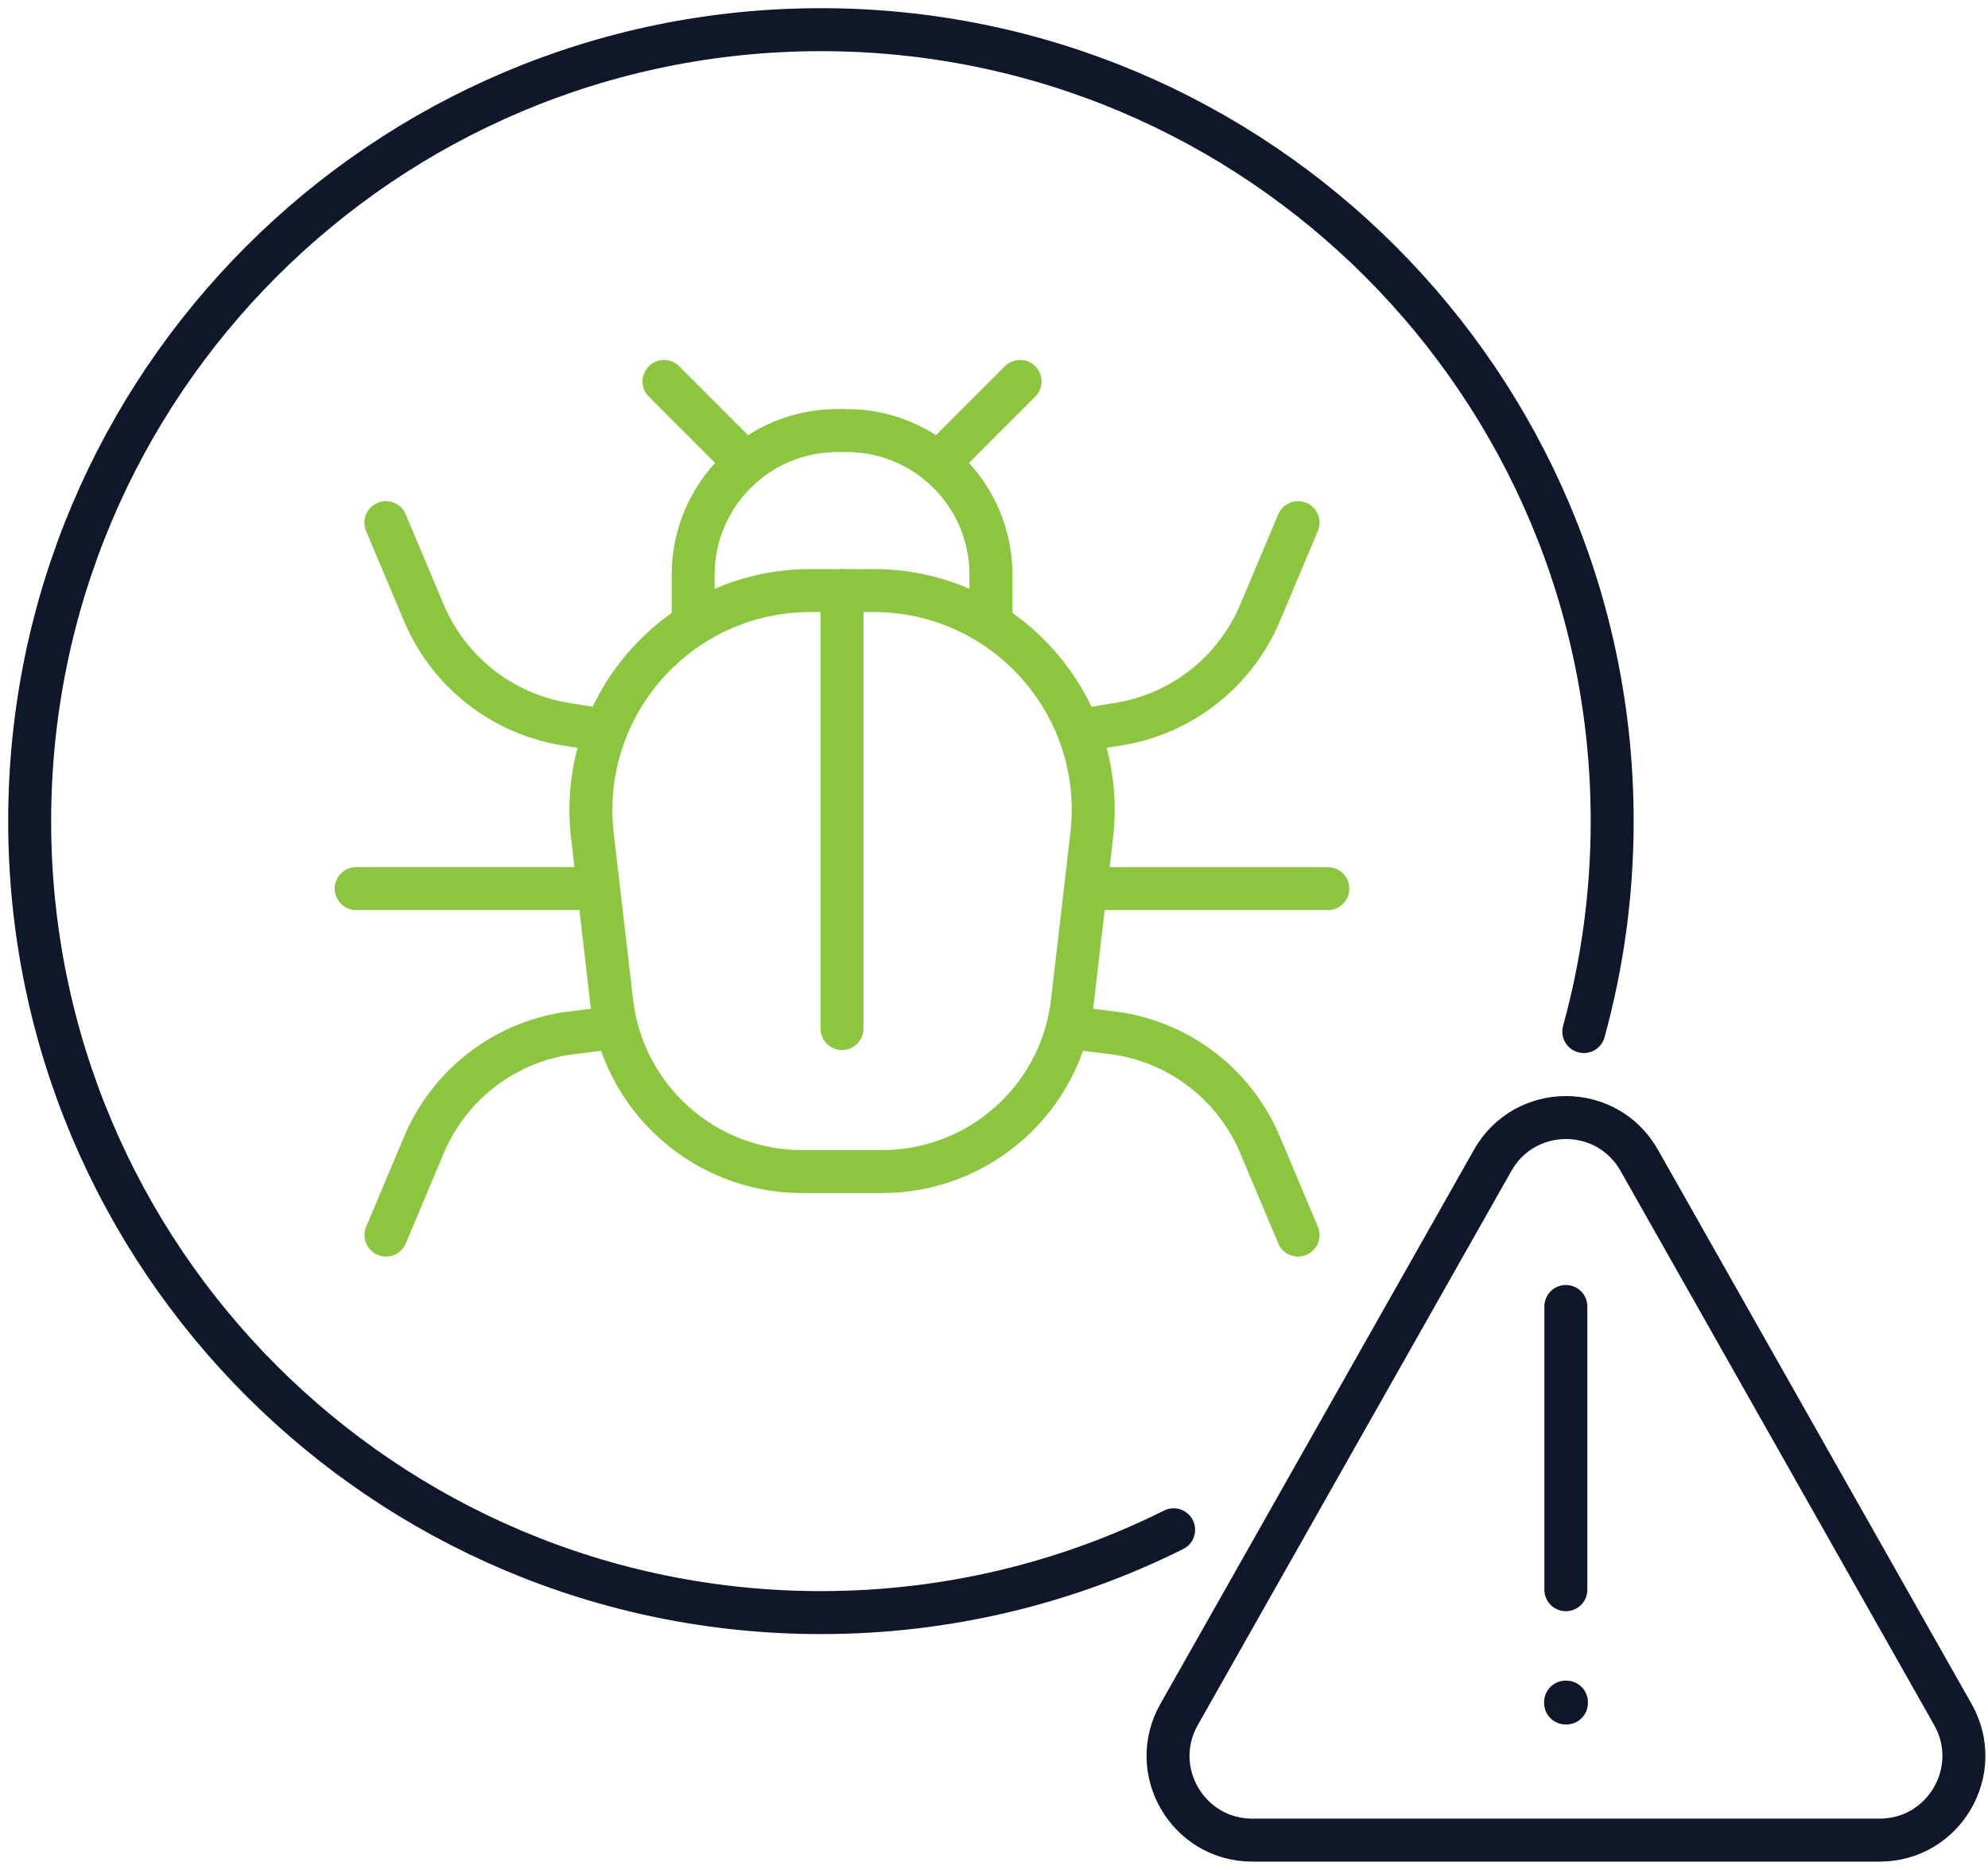 <?xml version="1.0" encoding="UTF-8"?> <svg xmlns="http://www.w3.org/2000/svg" width="67" height="63" viewBox="0 0 67 63" fill="none"><path d="M29.726 39.474H27.032C23.753 39.474 20.995 37.016 20.617 33.761L19.965 28.149C19.456 23.755 22.89 19.898 27.314 19.898H29.444C33.869 19.898 37.305 23.755 36.793 28.149L36.141 33.761C35.763 37.019 33.005 39.474 29.726 39.474Z" stroke="#8CC63F" stroke-width="1.448" stroke-linecap="round" stroke-linejoin="round"></path><path d="M33.398 20.965V19.367C33.398 16.683 31.222 14.507 28.537 14.507H28.222C25.537 14.507 23.361 16.683 23.361 19.367V20.965" stroke="#8CC63F" stroke-width="1.448" stroke-linecap="round" stroke-linejoin="round"></path><path d="M20.175 24.58L19.039 24.395C16.915 24.046 15.121 22.631 14.284 20.646L13.005 17.61" stroke="#8CC63F" stroke-width="1.448" stroke-linecap="round" stroke-linejoin="round"></path><path d="M20.506 34.644L19.042 34.829C16.918 35.177 15.123 36.592 14.287 38.577L13.008 41.614" stroke="#8CC63F" stroke-width="1.448" stroke-linecap="round" stroke-linejoin="round"></path><path d="M12.003 29.94H19.903" stroke="#8CC63F" stroke-width="1.448" stroke-linecap="round" stroke-linejoin="round"></path><path d="M36.577 24.58L37.714 24.395C39.838 24.047 41.632 22.631 42.468 20.646L43.747 17.61" stroke="#8CC63F" stroke-width="1.448" stroke-linecap="round" stroke-linejoin="round"></path><path d="M36.249 34.644L37.713 34.829C39.837 35.177 41.632 36.592 42.468 38.577L43.747 41.614" stroke="#8CC63F" stroke-width="1.448" stroke-linecap="round" stroke-linejoin="round"></path><path d="M44.75 29.941H36.85" stroke="#8CC63F" stroke-width="1.448" stroke-linecap="round" stroke-linejoin="round"></path><path d="M28.377 34.656V19.898" stroke="#8CC63F" stroke-width="1.448" stroke-linecap="round" stroke-linejoin="round"></path><path d="M25.136 15.61L22.378 12.852" stroke="#8CC63F" stroke-width="1.448" stroke-linecap="round" stroke-linejoin="round"></path><path d="M34.379 12.852L31.622 15.61" stroke="#8CC63F" stroke-width="1.448" stroke-linecap="round" stroke-linejoin="round"></path><path d="M53.378 34.757C54.001 32.501 54.334 30.124 54.334 27.667C54.334 12.94 42.394 1 27.667 1C12.94 1 1 12.94 1 27.667C1 42.394 12.94 54.334 27.667 54.334C31.937 54.334 35.977 53.328 39.554 51.544" stroke="#0F172A" stroke-width="1.448" stroke-linecap="round" stroke-linejoin="round"></path><path d="M65.817 57.768L55.244 39.092C54.157 37.175 51.396 37.175 50.309 39.092L39.737 57.768C38.667 59.659 40.033 62 42.206 62H63.347C65.52 62 66.886 59.659 65.817 57.768Z" stroke="#0F172A" stroke-width="1.448" stroke-linecap="round" stroke-linejoin="round"></path><path d="M52.773 44.02V53.563" stroke="#0F172A" stroke-width="1.448" stroke-linecap="round" stroke-linejoin="round"></path><path d="M52.792 57.351H52.764V57.379H52.792V57.351Z" stroke="#0F172A" stroke-width="1.448" stroke-linecap="round" stroke-linejoin="round"></path></svg> 